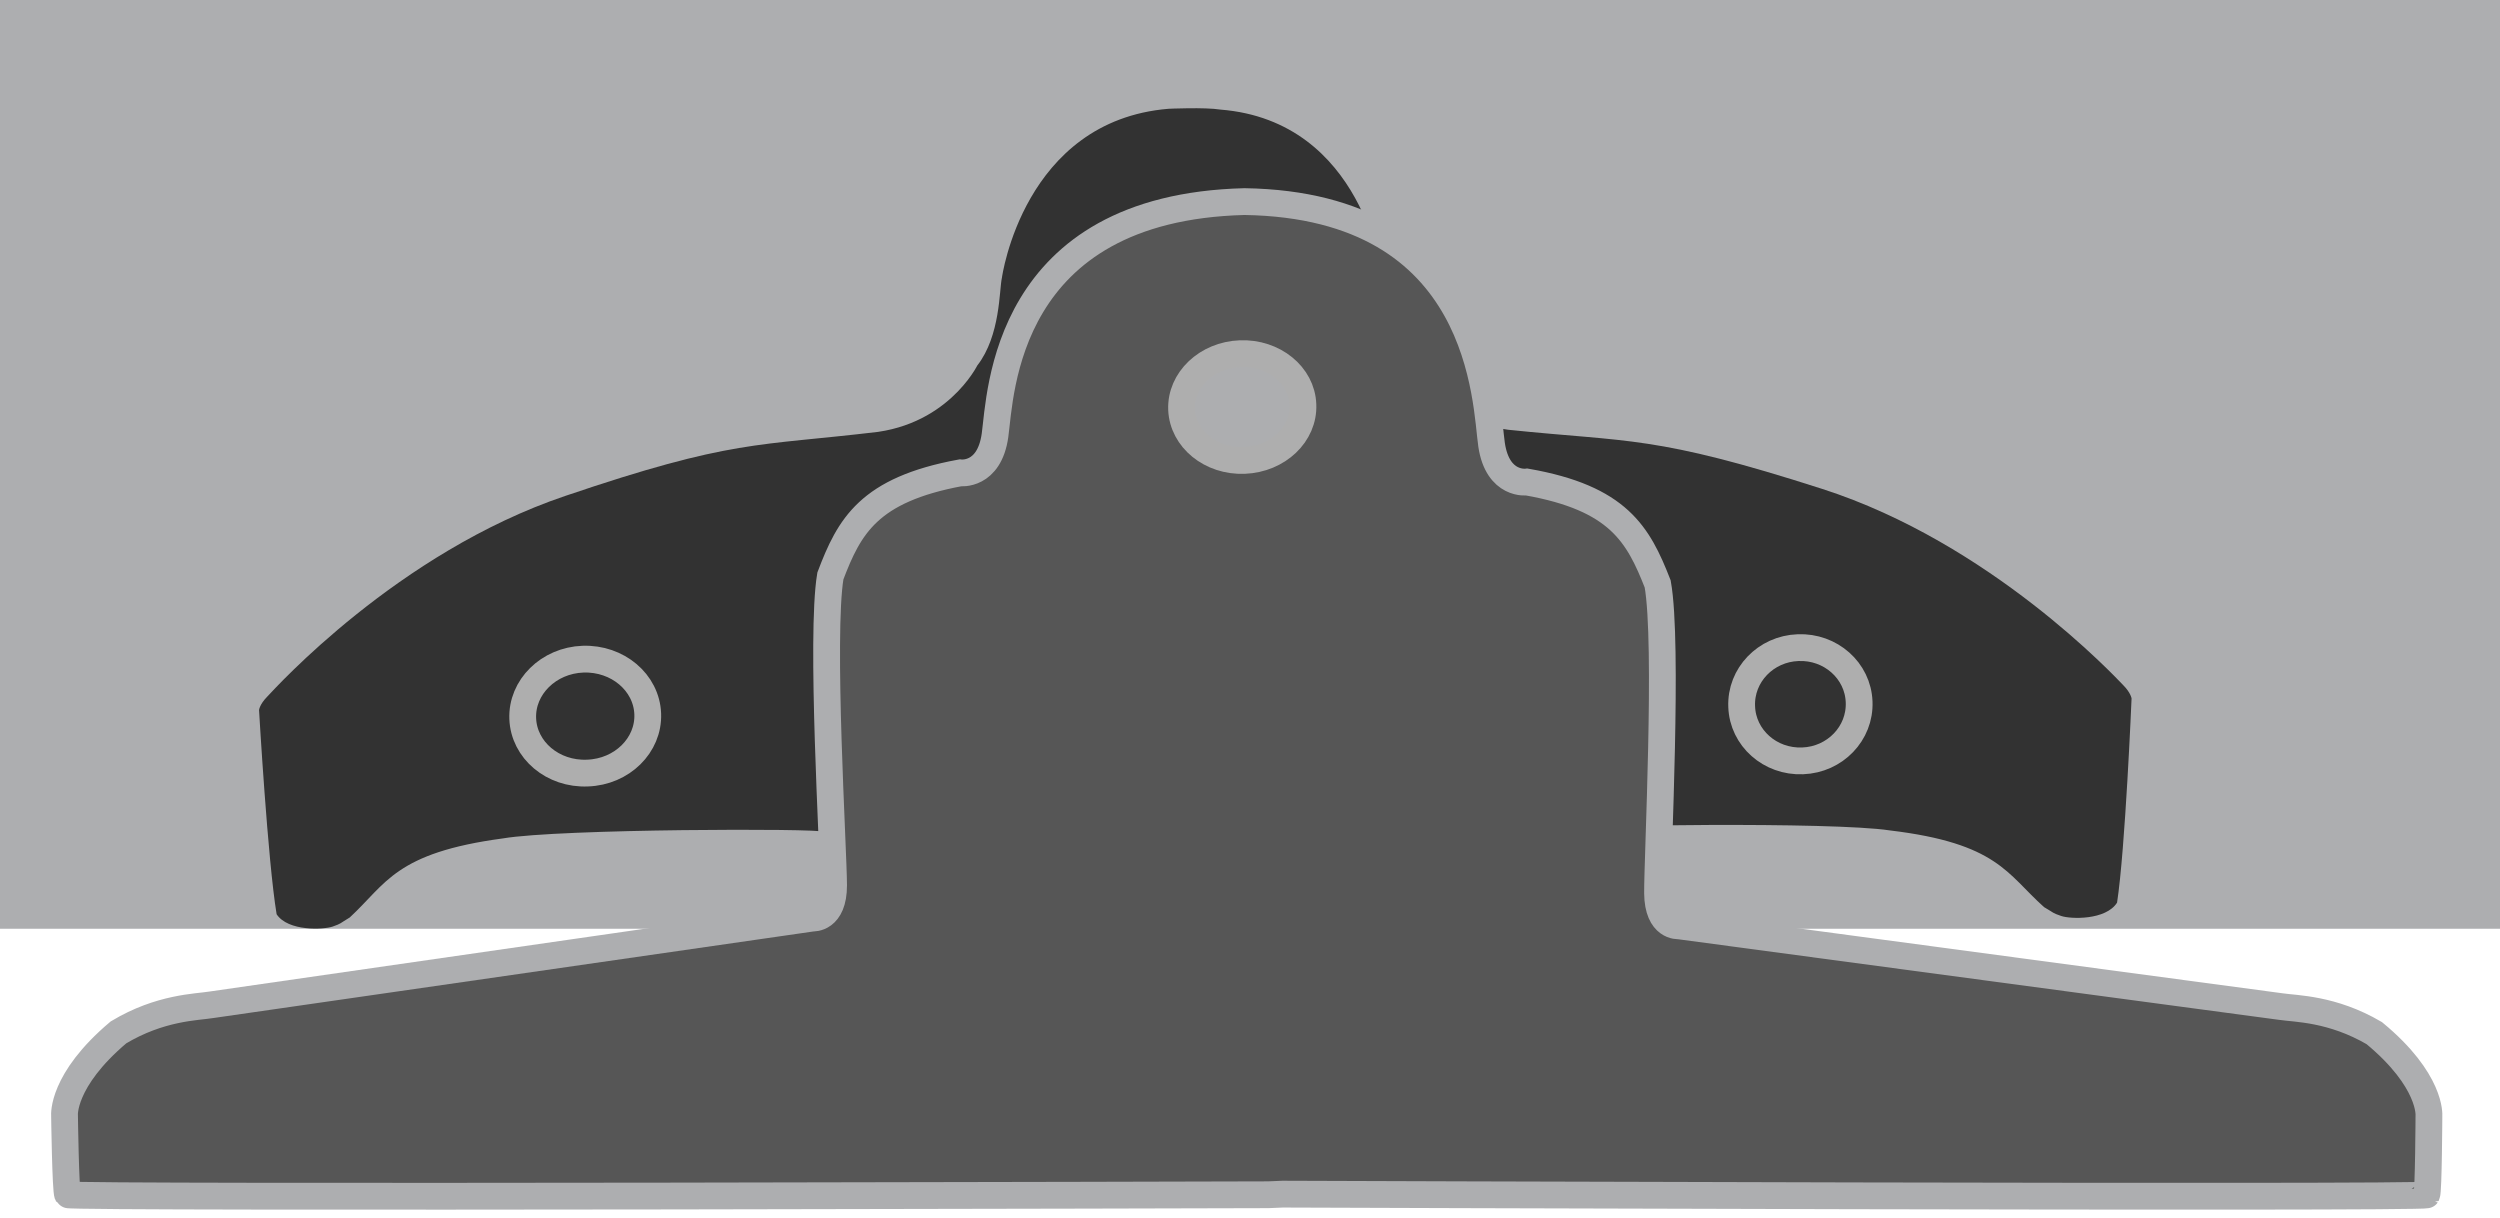 <?xml version="1.0" encoding="utf-8"?>
<!-- Generator: Adobe Illustrator 16.0.4, SVG Export Plug-In . SVG Version: 6.00 Build 0)  -->
<!DOCTYPE svg PUBLIC "-//W3C//DTD SVG 1.1//EN" "http://www.w3.org/Graphics/SVG/1.1/DTD/svg11.dtd">
<svg version="1.1" xmlns="http://www.w3.org/2000/svg" xmlns:xlink="http://www.w3.org/1999/xlink" x="0px" y="0px" width="140px"
	 height="68.183px" viewBox="0 0 140 68.183" enable-background="new 0 0 140 68.183" xml:space="preserve">
<g id="Ebene_2" display="none">
	<rect display="inline" fill="#ADAEB0" width="140" height="52.003"/>
	<rect x="1.583" y="58.684" display="inline" fill="#ADAEB0" width="136.834" height="8.996"/>
	<path display="inline" fill="#323232" d="M46.088,46.579c-0.179-0.195-14.746-0.172-17.932,0.373
		c-6.033,0.809-6.52,2.533-8.571,4.426c-0.611,0.367-0.438,0.324-0.953,0.512c-0.508,0.172-2.5,0.277-3.141-0.693
		c-0.497-2.99-0.984-11.432-0.984-11.432s0.023-0.311,0.464-0.76c0.44-0.461,7.29-8.057,16.679-11.234
		c9.389-3.184,10.71-2.775,17.523-3.588c4.31-0.629,5.773-4.184,5.556-3.717c1.306-1.68,1.224-4.252,1.378-4.91
		c0,0,1.199-8.787,9.327-9.466c0,0,2.035-0.095,2.909,0.045c8.035,0.642,9.056,9.412,9.056,9.412
		c0.174,0.65,0.121,3.224,1.447,4.882c-0.219-0.463,1.307,3.073,5.619,3.636c6.818,0.711,8.146,0.281,17.582,3.318
		c9.432,3.032,16.403,10.526,16.838,10.971c0.447,0.445,0.483,0.756,0.483,0.756s-0.354,8.447-0.812,11.436
		c-0.631,0.998-2.617,0.924-3.129,0.746c-0.516-0.18-0.352-0.141-0.959-0.494c-2.082-1.859-2.595-3.574-8.64-4.297
		c-3.198-0.488-17.761-0.293-17.937-0.082L46.088,46.579z"/>
	<path display="inline" fill="#565656" stroke="#AEAEAE" stroke-width="1.5" stroke-miterlimit="10" d="M69.967,1.816
		C83.74,2.01,83.74,14.425,84.083,17.011c0.343,2.585,2.003,2.325,2.003,2.325c5.204,2.304,5.882,3.464,7.494,6.361
		c0.587,3.745-0.07,17.221-0.061,19.374c0.01,2.164,1.205,2.033,1.205,2.033l34.479,4.973c0.841,0.139,2.928,0.107,5.33,1.648
		c3.291,2.977,3.12,5.16,3.12,5.16s0.158,6.182,0.049,6.404c-0.109,0.236-65.432-0.201-65.432-0.201l-0.808,0.039
		c0,0-68.94-0.092-69.051-0.312l-0.155-5.568c0,0-0.175-2.186,3.103-5.217c2.397-1.586,4.481-1.594,5.322-1.73l34.455-5.541
		c0,0,1.195,0.096,1.195-2.053c0-2.15-0.249-14.543,0.329-18.297c1.094-3.127,2.871-4.663,7.534-6.604c0,0,3.398-2.212,3.739-4.803
		C58.274,12.412,59.168,2.496,69.967,1.816L69.967,1.816z"/>
	<path display="inline" fill="none" stroke="#AEAEAE" stroke-width="1.5" stroke-miterlimit="10" d="M32.648,36.913
		c1.937-0.068,3.557,1.303,3.625,3.062c0.067,1.764-1.444,3.25-3.375,3.318c-1.937,0.082-3.557-1.287-3.625-3.049
		C29.205,38.481,30.72,36.987,32.648,36.913z"/>
	<path display="inline" fill="none" stroke="#AEAEAE" stroke-width="1.5" stroke-miterlimit="10" d="M100.693,36.269
		c1.822-0.078,3.354,1.287,3.418,3.043c0.07,1.758-1.354,3.232-3.162,3.295c-1.823,0.076-3.355-1.287-3.415-3.037
		C97.46,37.808,98.886,36.331,100.693,36.269z"/>
	<path display="inline" fill="#ADAEB0" stroke="#AEAEAE" stroke-width="1.5" stroke-miterlimit="10" d="M70.277,8.267
		c1.873-0.073,3.453,1.206,3.51,2.854c0.068,1.65-1.396,3.049-3.285,3.122c-1.872,0.072-3.441-1.212-3.508-2.856
		C66.928,9.738,68.402,8.339,70.277,8.267z"/>
</g>
<g id="Ebene_1">
	<rect fill="#ADAEB0" width="140" height="52.01"/>
	<path fill="none" d="M53.785,49.3"/>
	<path fill="none" d="M33.569,54.62"/>
	<path fill="#323232" d="M46.088,46.579c-0.179-0.195-14.746-0.172-17.932,0.373c-6.033,0.81-6.52,2.533-8.571,4.427
		c-0.611,0.366-0.438,0.324-0.953,0.508c-0.508,0.176-2.5,0.281-3.141-0.689c-0.497-2.991-0.984-11.432-0.984-11.432
		s0.023-0.312,0.464-0.76c0.44-0.461,7.29-8.058,16.679-11.233c9.389-3.185,10.71-2.775,17.523-3.588
		c4.31-0.629,5.773-4.188,5.556-3.717c1.306-1.68,1.224-4.252,1.378-4.912c0,0,1.199-8.784,9.327-9.464c0,0,2.035-0.095,2.909,0.045
		c8.035,0.642,9.056,9.412,9.056,9.412c0.174,0.651,0.121,3.225,1.447,4.882c-0.219-0.463,1.307,3.073,5.619,3.636
		c6.818,0.711,8.146,0.281,17.582,3.313c9.432,3.036,16.403,10.529,16.838,10.972c0.447,0.449,0.483,0.762,0.483,0.762
		s-0.354,8.447-0.812,11.433c-0.631,0.998-2.617,0.925-3.129,0.747c-0.516-0.179-0.352-0.14-0.959-0.495
		c-2.082-1.858-2.595-3.573-8.64-4.296c-3.198-0.493-17.761-0.293-17.937-0.083L46.088,46.579z"/>
	<path fill="#565656" stroke="#ADAEB0" stroke-width="1.5" stroke-miterlimit="10" d="M69.689,11.289
		c13.475,0.207,13.5,11.305,13.84,13.624c0.348,2.311,1.976,2.08,1.976,2.08c5.123,0.902,6.236,2.924,7.326,5.709
		c0.599,3.344-0.022,15.392-0.008,17.317c0.017,1.927,1.181,1.826,1.181,1.826l33.738,4.525c0.82,0.125,2.857,0.104,5.217,1.485
		c3.221,2.661,3.061,4.62,3.061,4.62s-0.019,4.228-0.123,4.438c-0.106,0.195-64.068-0.041-64.068-0.041l-0.801,0.034
		c0,0-67.133,0.192-67.241-0.001c-0.116-0.211-0.173-4.438-0.173-4.438s-0.175-1.957,3.021-4.654
		c2.347-1.408,4.382-1.409,5.203-1.545l33.676-4.858c0,0,1.173,0.088,1.167-1.839c-0.004-1.925-0.74-13.956-0.18-17.316
		c1.059-2.79,2.15-4.825,7.271-5.775c0,0,1.628,0.213,1.95-2.108C56.042,22.054,56.226,11.633,69.689,11.289L69.689,11.289z"/>
	<path fill="#ADAEB0" stroke="#AEAEAE" stroke-width="1.5" stroke-miterlimit="10" d="M69.453,19.806
		c1.874-0.073,3.454,1.212,3.51,2.856c0.07,1.65-1.396,3.049-3.283,3.122c-1.873,0.073-3.443-1.208-3.511-2.855
		C66.104,21.277,67.577,19.878,69.453,19.806z"/>
	<path fill="none" stroke="#AEAEAE" stroke-width="1.5" stroke-miterlimit="10" d="M32.648,36.913
		c1.937-0.067,3.557,1.301,3.625,3.063c0.068,1.762-1.444,3.25-3.375,3.316c-1.937,0.082-3.557-1.287-3.625-3.049
		S30.72,36.983,32.648,36.913z"/>
	<path fill="none" stroke="#AEAEAE" stroke-width="1.5" stroke-miterlimit="10" d="M100.693,36.268
		c1.822-0.076,3.354,1.287,3.418,3.039c0.07,1.764-1.354,3.236-3.162,3.301c-1.823,0.076-3.355-1.287-3.415-3.037
		C97.46,37.807,98.886,36.331,100.693,36.268z"/>
</g>
</svg>
